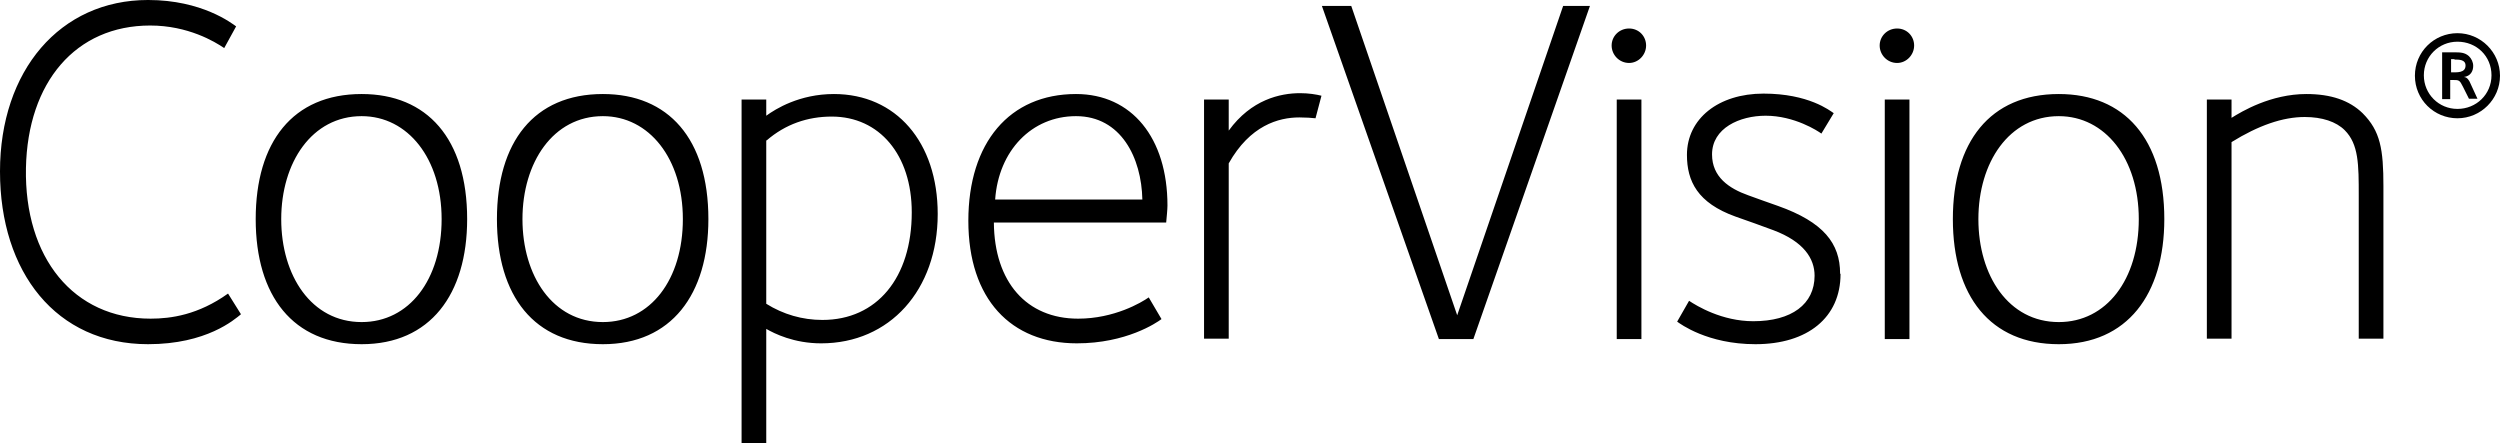 <?xml version="1.0" encoding="UTF-8"?> <svg xmlns="http://www.w3.org/2000/svg" viewBox="0 0 58.76 10.42"><path d="m19.6 2.21c-.81 0-1.37.35-1.59.51v-.38h-.58v8.08h.58v-2.69c.19.11.65.34 1.29.34 1.61 0 2.74-1.25 2.74-3.04 0-1.69-.98-2.82-2.44-2.82m-.27 5.31c-.47 0-.92-.13-1.32-.38v-3.84h.01c.44-.38.96-.56 1.53-.56 1.12 0 1.88.9 1.88 2.25 0 1.54-.82 2.53-2.1 2.53m5.96-5.31c-1.56 0-2.53 1.14-2.53 2.98s1 2.88 2.55 2.88c1.16 0 1.87-.48 1.99-.57l-.3-.51c-.17.12-.81.5-1.66.5-1.21 0-1.97-.86-1.98-2.26h4.05c.01-.12.03-.3.03-.4 0-1.59-.84-2.62-2.15-2.62m0 .52c1.06 0 1.54.98 1.56 1.96h-3.46c.08-1.15.86-1.96 1.9-1.96m-16.79-.52c-1.62 0-2.49 1.13-2.49 2.94s.88 2.94 2.49 2.94 2.48-1.17 2.48-2.94c0-1.89-.94-2.94-2.48-2.94m0 5.36c-1.18 0-1.89-1.09-1.89-2.42s.72-2.42 1.89-2.42c1.09 0 1.88 1 1.88 2.42s-.76 2.42-1.88 2.42m5.67-5.36c-1.62 0-2.49 1.13-2.49 2.94s.88 2.94 2.49 2.94 2.48-1.17 2.48-2.94c0-1.89-.94-2.94-2.48-2.94m0 5.36c-1.18 0-1.89-1.09-1.89-2.42s.72-2.42 1.89-2.42c1.09 0 1.88 1 1.88 2.42s-.76 2.42-1.88 2.42m16.75-4.79c-.1-.01-.22-.02-.38-.02-.49 0-1.16.19-1.66 1.08v4.12h-.58v-5.62h.58v.73c.53-.73 1.21-.88 1.68-.88.2 0 .38.03.5.06zm-25.26 4.61c-.15.12-.8.7-2.18.7-2.16 0-3.48-1.69-3.48-4.06s1.41-4.03 3.48-4.03c1.27 0 1.97.55 2.07.62l-.28.51c-.22-.15-.85-.53-1.74-.53-1.75 0-2.88 1.33-2.92 3.35-.04 2.11 1.12 3.54 2.93 3.54.48 0 1.12-.09 1.82-.59l.3.48zm31.08-7.25h.63l-2.74 7.83h-.81l-2.75-7.83h.69l2.49 7.27zm1.55 1.34c-.23 0-.41-.19-.41-.41s.18-.4.41-.4.4.18.4.4-.18.41-.4.41m-.29.86h.58v5.63h-.58zm18.02 2.04v3.58h-.58v-3.36c0-.73 0-1.21-.33-1.54-.2-.2-.53-.31-.94-.31-.52 0-1.09.2-1.72.59v4.62h-.58v-5.62h.58v.43c.24-.15.92-.56 1.76-.56.58 0 1.01.15 1.32.45.42.42.49.85.49 1.72m-7.63-2.17c-1.62 0-2.49 1.13-2.49 2.94s.88 2.94 2.49 2.94 2.48-1.17 2.48-2.94c0-1.89-.94-2.94-2.48-2.94m0 5.36c-1.18 0-1.89-1.09-1.89-2.42s.72-2.42 1.89-2.42c1.09 0 1.88 1 1.88 2.42s-.76 2.42-1.88 2.42m-5.13-1.13c0 1.02-.77 1.65-2 1.65-1.13 0-1.77-.48-1.84-.53l.28-.49c.18.12.77.48 1.51.48.9 0 1.44-.4 1.44-1.07 0-.4-.25-.8-.97-1.07-.13-.05-.74-.27-.89-.32-.89-.32-1.14-.83-1.14-1.45 0-.85.74-1.44 1.8-1.44s1.56.4 1.65.46l-.29.48c-.08-.06-.63-.42-1.31-.42-.61 0-1.26.29-1.26.91 0 .53.4.8.85.96.17.06.52.19.7.25 1.07.38 1.46.88 1.46 1.59m1.34-4.95c-.23 0-.41-.19-.41-.41s.18-.4.41-.4.4.18.4.4-.18.41-.4.41m-.29.86h.58v5.63h-.58z"></path><path d="m57.76 2.78c-.55 0-1-.44-1-1s.45-1 1-1 1 .45 1 1-.45 1-1 1m0-1.8c-.44 0-.79.35-.79.79s.35.79.79.79.8-.34.8-.79-.35-.79-.8-.79m.27 1.34-.14-.28c-.08-.16-.09-.16-.25-.16h-.05v.45h-.19v-1.1h.27c.15 0 .26 0 .36.09.06.06.1.14.1.23 0 .12-.06.24-.22.26.08 0 .13.09.15.14l.17.37zm-.34-.93h-.08v.31c.13 0 .34.02.34-.16 0-.14-.15-.14-.26-.14"></path></svg> 